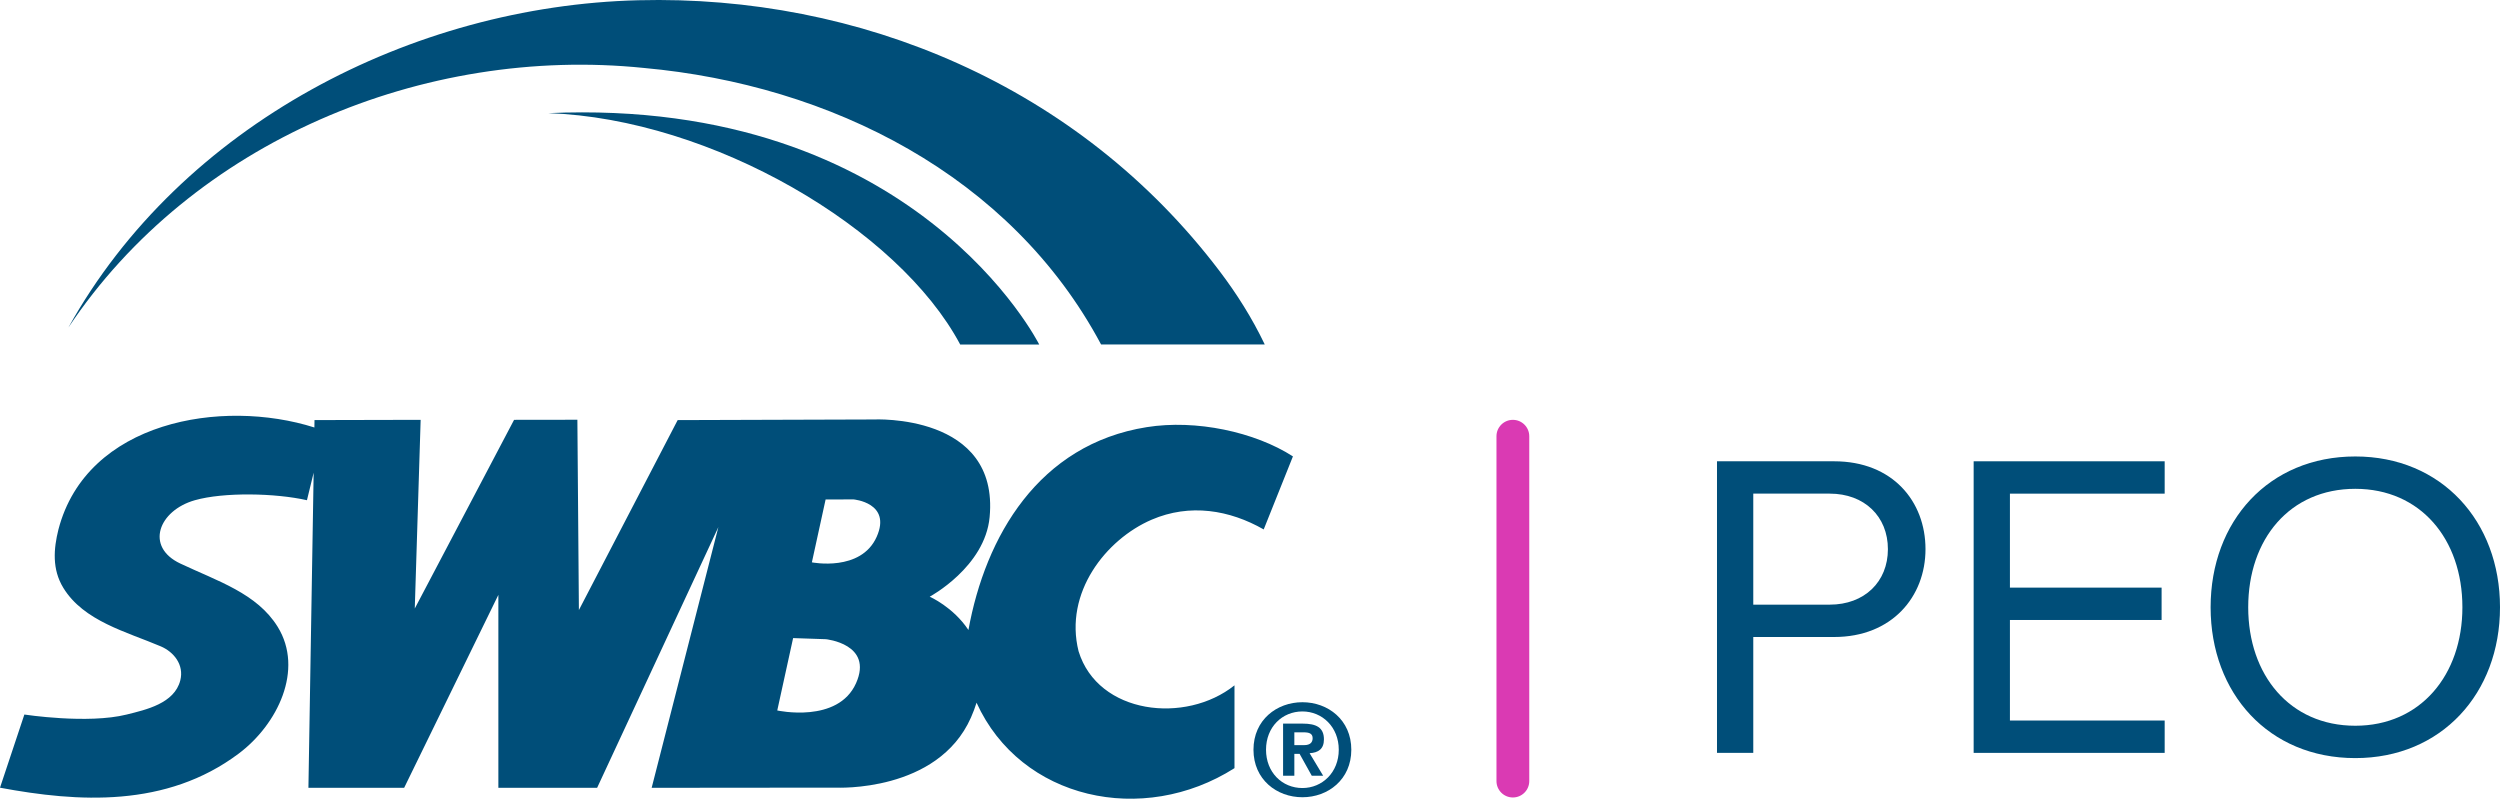 <?xml version="1.0" encoding="utf-8"?>
<!-- Generator: Adobe Illustrator 25.4.1, SVG Export Plug-In . SVG Version: 6.00 Build 0)  -->
<svg version="1.1" id="Layer_1" xmlns="http://www.w3.org/2000/svg" xmlns:xlink="http://www.w3.org/1999/xlink" x="0px" y="0px"
	 viewBox="0 0 171.535 54.805" enable-background="new 0 0 171.535 54.805" xml:space="preserve">
<g>
	<path fill="#004E79" class="logo-color" d="M44.186,4.663c12.779,1.162,25.169,7.356,31.364,18.973c3.873,0,7.358,0,11.23,0
		c-0.875-1.829-1.93-3.492-3.099-5.033C74.001,5.825,58.9-0.369,43.799,0.017C28.311,0.404,12.435,8.535,4.692,22.474
		C13.211,9.696,29.087,3.114,44.186,4.663z"/>
	<path fill="#004E79" class="logo-color" d="M74.005,44.686c-1.003-4.012,1.869-7.674,5.015-9.028c2.624-1.129,5.349-0.669,7.688,0.669l2.005-5.012
		c-2.62-1.686-6.661-2.545-10.029-2.007c-7.424,1.182-11.072,7.496-12.236,13.919c-1.05-1.585-2.657-2.285-2.657-2.285
		s3.79-2.036,4.111-5.46c0.674-7.143-7.958-6.7-7.958-6.7l-13.447,0.043l-6.777,13.033l-0.104-13.057l-4.343,0.006l-6.814,12.946
		l0.403-12.946l-7.283,0.017l-0.008,0.508c-6.352-2.016-15.621-0.437-17.561,6.993c-0.334,1.337-0.445,2.737,0.335,4.011
		c1.395,2.283,4.344,3.018,6.686,4.014c0.879,0.373,1.616,1.254,1.338,2.339c-0.406,1.577-2.34,2.006-3.677,2.339
		c-2.675,0.668-7.017,0-7.021,0L0,54.047c5.348,1.001,11.407,1.389,16.379-2.34c2.677-2.009,4.482-5.762,2.677-8.694
		c-1.421-2.304-4.132-3.139-6.686-4.347c-2.437-1.149-1.487-3.637,1.001-4.344c1.98-0.562,5.514-0.492,7.69,0l0.46-1.889
		l-0.359,21.62h6.569l6.464-13.237v13.237h6.777l8.319-17.888l-4.578,17.89l12.654-0.012c0,0,6.972,0.349,9.255-4.811
		c0.156-0.352,0.281-0.69,0.383-1.017c3.027,6.66,11.418,8.487,17.698,4.491v-5.682C81.36,49.699,75.342,49.031,74.005,44.686z
		 M58.738,46.875c-1.242,2.792-5.407,1.873-5.407,1.873l1.088-4.966l2.247,0.076C56.666,43.859,59.936,44.179,58.738,46.875z
		 M60.153,36.832c-1.079,2.425-4.447,1.753-4.447,1.753l0.942-4.313l1.914-0.006C58.562,34.266,61.193,34.491,60.153,36.832z"/>
	<path fill="#004E79" class="logo-color" d="M37.617,7.763c11.228,0.389,24.029,7.912,28.266,15.875h5.421C71.304,23.639,62.822,6.642,37.617,7.763z"/>
	<path fill="#004E79" class="logo-color" d="M89.363,48.182c-1.756,0-3.357,1.213-3.357,3.26c0,2.047,1.601,3.26,3.357,3.26
		c1.758,0,3.356-1.213,3.356-3.26C92.719,49.395,91.121,48.182,89.363,48.182z M89.363,54.07c-1.387,0-2.496-1.072-2.496-2.628
		c0-1.555,1.108-2.627,2.496-2.627c1.363,0,2.495,1.071,2.495,2.627C91.858,52.997,90.727,54.07,89.363,54.07z"/>
	<path fill="#004E79" class="logo-color" d="M90.84,50.731c0-0.817-0.529-1.081-1.458-1.081h-1.345v3.576h0.773v-1.502h0.36l0.835,1.502h0.782
		l-0.93-1.546C90.462,51.644,90.84,51.39,90.84,50.731z M89.486,51.126H88.81v-0.878h0.641c0.369,0,0.614,0.078,0.614,0.404
		C90.065,50.924,89.909,51.126,89.486,51.126z"/>
</g>
<path fill="#DA3AB3" d="M103.804,54.718c-0.621,0-1.125-0.504-1.125-1.125V29.932c0-0.621,0.504-1.125,1.125-1.125
	s1.125,0.504,1.125,1.125v23.661C104.929,54.214,104.425,54.718,103.804,54.718z"/>
<g>
	<path fill="#004E79" class="logo-color" d="M117.81,51.656V31.651h8.038c4.019,0,6.268,2.759,6.268,6.028s-2.309,6.028-6.268,6.028h-5.549v7.949
		H117.81z M129.537,37.679c0-2.249-1.62-3.809-3.989-3.809h-5.249v7.617h5.249C127.917,41.488,129.537,39.929,129.537,37.679z"/>
	<path fill="#004E79" class="logo-color" d="M135.42,51.656V31.651h13.107v2.22h-10.618v6.448h10.407v2.22h-10.407v6.899h10.618v2.22H135.42z"/>
	<path fill="#004E79" class="logo-color" d="M151.679,41.668c0-5.909,3.988-10.348,9.928-10.348c5.909,0,9.928,4.439,9.928,10.348
		s-4.02,10.348-9.928,10.348C155.668,52.016,151.679,47.577,151.679,41.668z M168.955,41.668c0-4.679-2.879-8.128-7.348-8.128
		c-4.499,0-7.348,3.449-7.348,8.128c0,4.649,2.849,8.128,7.348,8.128C166.076,49.797,168.955,46.317,168.955,41.668z"/>
</g>
</svg>
